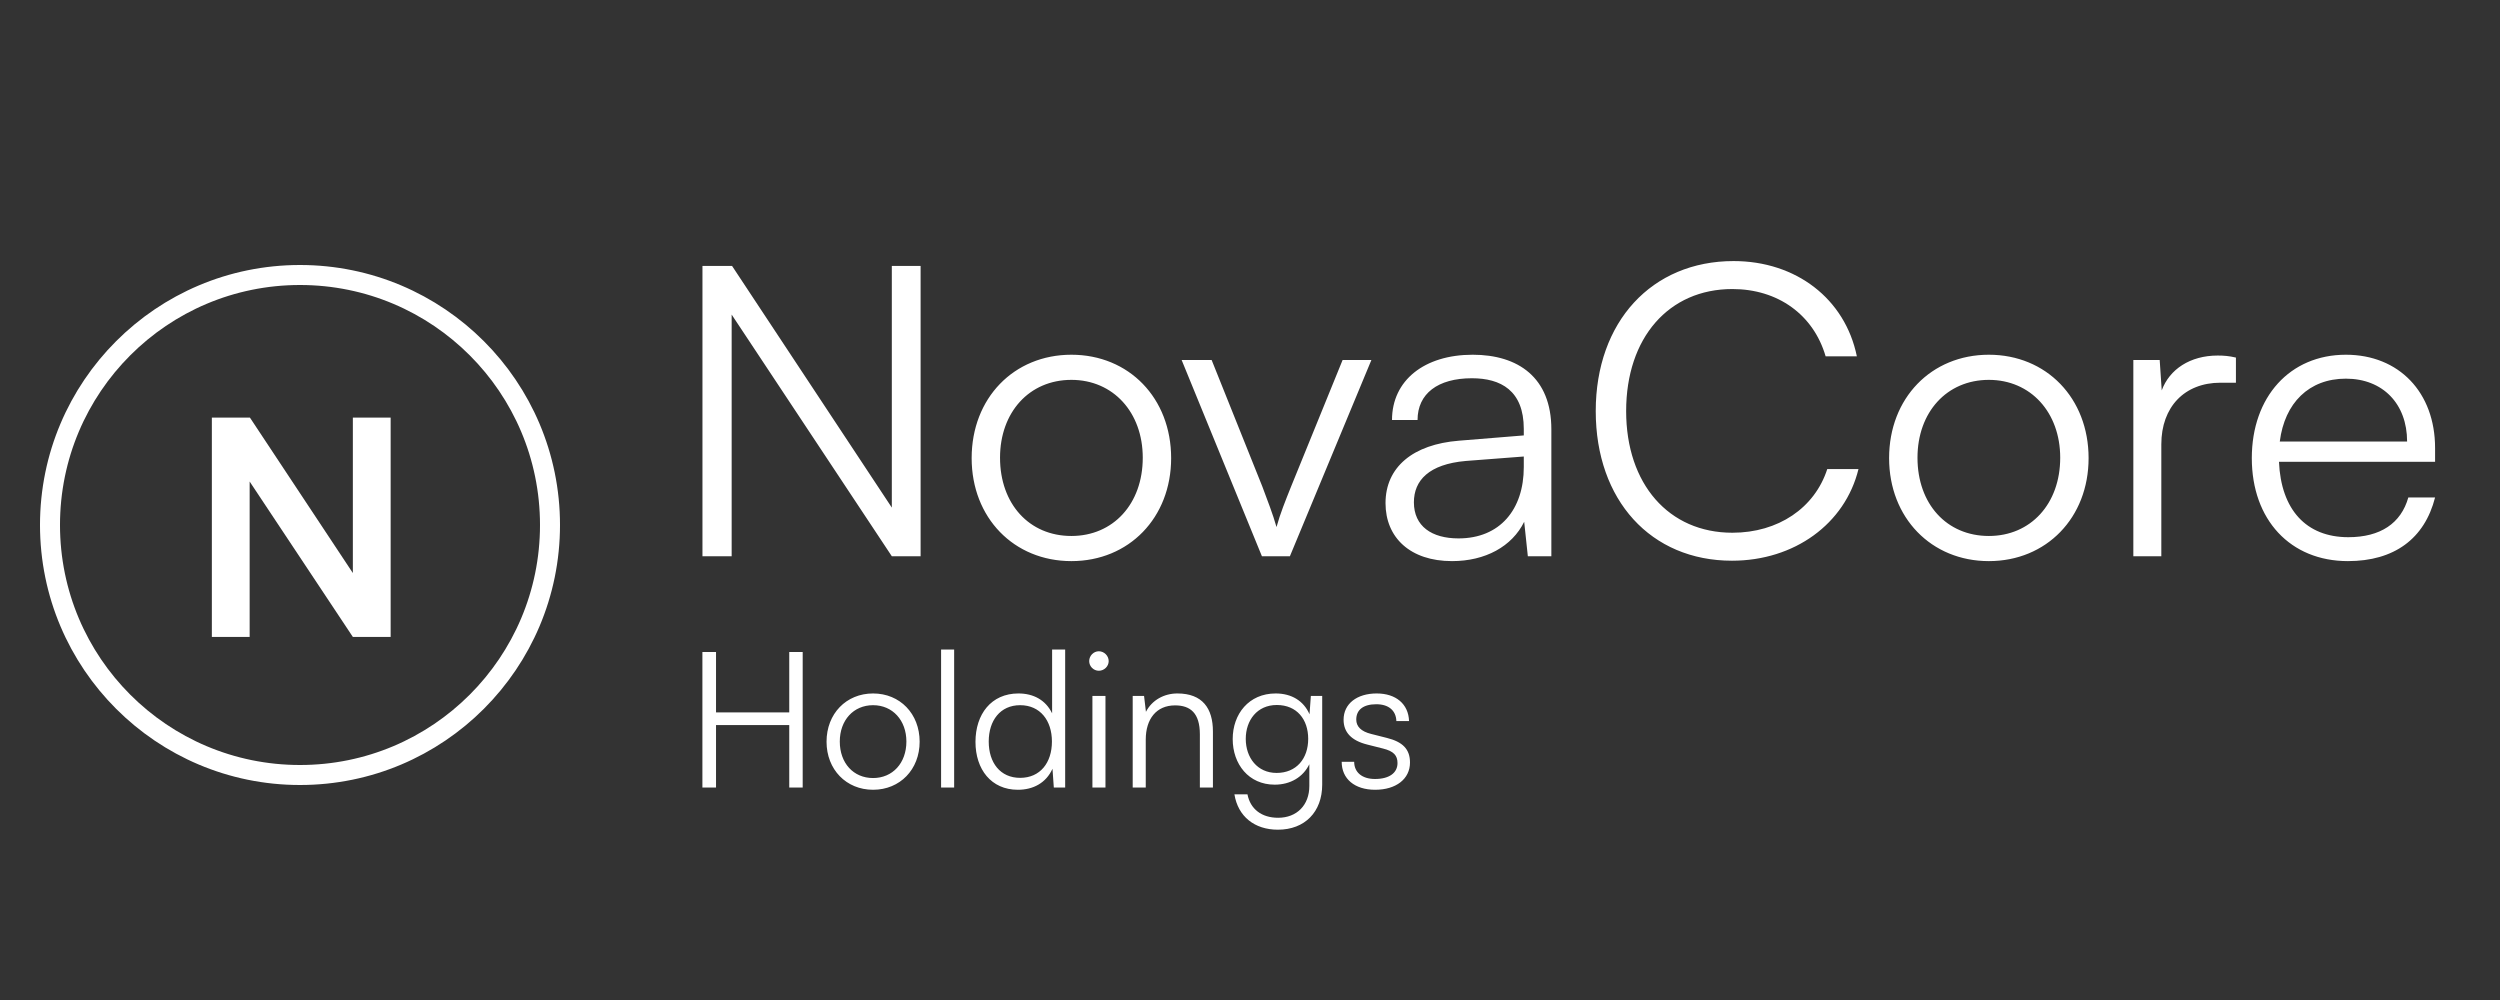 <svg width="400" height="160" viewBox="0 0 400 160" fill="none" xmlns="http://www.w3.org/2000/svg">
<rect x="0" y="0" width="400" height="160" fill="#333333" stroke="none"/>
<g clip-path="url(#clip0_854_31)">
<path d="M48 124C70.091 124 88 106.091 88 84C88 61.909 70.091 44 48 44C25.909 44 8 61.909 8 84C8 106.091 25.909 124 48 124Z" stroke="white" stroke-width="3.2"/>
<path d="M39.944 101.909H33.896V66.821H39.992L56.456 91.685V66.821H62.504V101.909H56.456L39.944 77.045V101.909Z" fill="white"/>
<path d="M117.065 89H112.394V42.55H117.13L142.691 81.215V42.55H147.297V89H142.691L117.065 50.334V89ZM155.464 73.3C155.464 63.699 162.211 56.757 171.423 56.757C180.636 56.757 187.383 63.699 187.383 73.3C187.383 82.837 180.636 89.778 171.423 89.778C162.211 89.778 155.464 82.837 155.464 73.3ZM160.005 73.235C160.005 80.631 164.676 85.756 171.423 85.756C178.105 85.756 182.841 80.631 182.841 73.235C182.841 65.969 178.105 60.779 171.423 60.779C164.676 60.779 160.005 65.969 160.005 73.235ZM201.906 89L189.061 57.6H193.862L201.971 77.841C202.815 80.112 203.658 82.253 204.242 84.329C204.826 82.188 205.669 80.112 206.577 77.841L214.817 57.6H219.423L206.383 89H201.906ZM232.323 89.778C225.641 89.778 221.683 86.016 221.683 80.501C221.683 74.728 226.095 71.094 233.426 70.511L243.806 69.667V68.629C243.806 62.466 240.108 60.52 235.502 60.52C230.052 60.52 226.808 62.985 226.808 67.202H222.721C222.721 60.844 227.911 56.757 235.631 56.757C242.897 56.757 248.217 60.39 248.217 68.694V89H244.454L243.87 83.486C241.924 87.443 237.642 89.778 232.323 89.778ZM233.361 86.145C239.978 86.145 243.806 81.539 243.806 74.728V73.041L234.528 73.754C228.625 74.273 226.224 76.868 226.224 80.372C226.224 84.199 229.079 86.145 233.361 86.145ZM277.116 89.714C264.141 89.714 255.318 80.047 255.318 65.775C255.318 51.502 264.271 41.771 277.376 41.771C287.367 41.771 295.216 47.804 297.098 57.017H292.102C290.156 50.334 284.447 46.247 277.181 46.247C266.996 46.247 260.184 54.032 260.184 65.775C260.184 77.452 266.996 85.237 277.181 85.237C284.512 85.237 290.351 81.28 292.362 75.052H297.357C295.216 83.81 287.107 89.714 277.116 89.714ZM302.256 73.3C302.256 63.699 309.003 56.757 318.216 56.757C327.428 56.757 334.175 63.699 334.175 73.3C334.175 82.837 327.428 89.778 318.216 89.778C309.003 89.778 302.256 82.837 302.256 73.3ZM306.798 73.235C306.798 80.631 311.469 85.756 318.216 85.756C324.898 85.756 329.634 80.631 329.634 73.235C329.634 65.969 324.898 60.779 318.216 60.779C311.469 60.779 306.798 65.969 306.798 73.235ZM357.748 57.211V61.233H355.283C349.509 61.233 345.811 65.126 345.811 71.094V89H341.334V57.6H345.551L345.876 62.466C347.108 59.093 350.417 56.887 354.828 56.887C355.802 56.887 356.645 56.952 357.748 57.211ZM375.664 89.778C366.452 89.778 360.289 83.161 360.289 73.3C360.289 63.504 366.387 56.757 375.34 56.757C383.839 56.757 389.613 62.791 389.613 71.678V73.884H364.636C364.96 81.539 368.982 85.951 375.729 85.951C380.854 85.951 384.163 83.745 385.331 79.593H389.613C387.926 86.21 383.06 89.778 375.664 89.778ZM375.34 60.585C369.436 60.585 365.544 64.477 364.765 70.64H385.136C385.136 64.607 381.244 60.585 375.34 60.585Z" fill="white"/>
<path d="M114.564 126H112.384V104.323H114.564V113.981H126.28V104.323H128.43V126H126.28V116.009H114.564V126ZM132.247 118.673C132.247 114.193 135.395 110.953 139.694 110.953C143.993 110.953 147.142 114.193 147.142 118.673C147.142 123.124 143.993 126.363 139.694 126.363C135.395 126.363 132.247 123.124 132.247 118.673ZM134.366 118.643C134.366 122.095 136.546 124.486 139.694 124.486C142.813 124.486 145.023 122.095 145.023 118.643C145.023 115.252 142.813 112.83 139.694 112.83C136.546 112.83 134.366 115.252 134.366 118.643ZM152.663 126H150.574V103.93H152.663V126ZM162.858 126.363C158.589 126.363 156.076 123.094 156.076 118.704C156.076 114.284 158.589 110.953 162.949 110.953C165.371 110.953 167.308 112.013 168.338 114.132V103.93H170.427V126H168.61L168.398 123.003C167.369 125.273 165.31 126.363 162.858 126.363ZM163.221 124.456C166.43 124.456 168.308 122.034 168.308 118.643C168.308 115.283 166.43 112.83 163.221 112.83C160.042 112.83 158.196 115.283 158.196 118.643C158.196 122.034 160.042 124.456 163.221 124.456ZM175.815 107.32C174.968 107.32 174.271 106.624 174.271 105.776C174.271 104.929 174.968 104.202 175.815 104.202C176.663 104.202 177.39 104.929 177.39 105.776C177.39 106.624 176.663 107.32 175.815 107.32ZM174.786 126V111.347H176.875V126H174.786ZM183.32 126H181.231V111.347H183.048L183.35 113.89C184.319 112.013 186.257 110.953 188.376 110.953C192.403 110.953 194.068 113.345 194.068 117.039V126H191.979V117.493C191.979 114.072 190.435 112.861 188.013 112.861C185.016 112.861 183.32 115.04 183.32 118.34V126ZM197.232 118.25C197.232 114.253 199.806 110.953 204.105 110.953C206.648 110.953 208.585 112.134 209.524 114.284L209.736 111.347H211.552V125.546C211.552 129.905 208.767 132.751 204.468 132.751C200.714 132.751 198.08 130.632 197.505 127.09H199.594C200.048 129.451 201.864 130.844 204.498 130.844C207.495 130.844 209.494 128.816 209.494 125.758V122.276C208.495 124.335 206.466 125.546 203.953 125.546C199.775 125.546 197.232 122.246 197.232 118.25ZM199.321 118.219C199.321 121.217 201.168 123.669 204.256 123.669C207.435 123.669 209.312 121.368 209.312 118.219C209.312 115.101 207.495 112.8 204.286 112.8C201.138 112.8 199.321 115.252 199.321 118.219ZM214.67 121.883H216.668C216.668 123.578 217.94 124.638 219.999 124.638C222.269 124.638 223.601 123.669 223.601 122.095C223.601 120.884 222.996 120.187 221.27 119.763L218.757 119.128C216.214 118.492 214.973 117.16 214.973 115.162C214.973 112.588 217.122 110.953 220.271 110.953C223.359 110.953 225.357 112.649 225.448 115.373H223.42C223.359 113.678 222.178 112.679 220.21 112.679C218.152 112.679 217.001 113.557 217.001 115.131C217.001 116.251 217.788 117.039 219.393 117.432L221.906 118.068C224.449 118.704 225.599 119.884 225.599 122.004C225.599 124.638 223.359 126.363 220.029 126.363C216.729 126.363 214.67 124.607 214.67 121.883Z" fill="white"/>
</g>
<defs>
<clipPath id="clip0_854_31">
<rect width="400" height="160" fill="white"/>
</clipPath>
</defs>
</svg>
